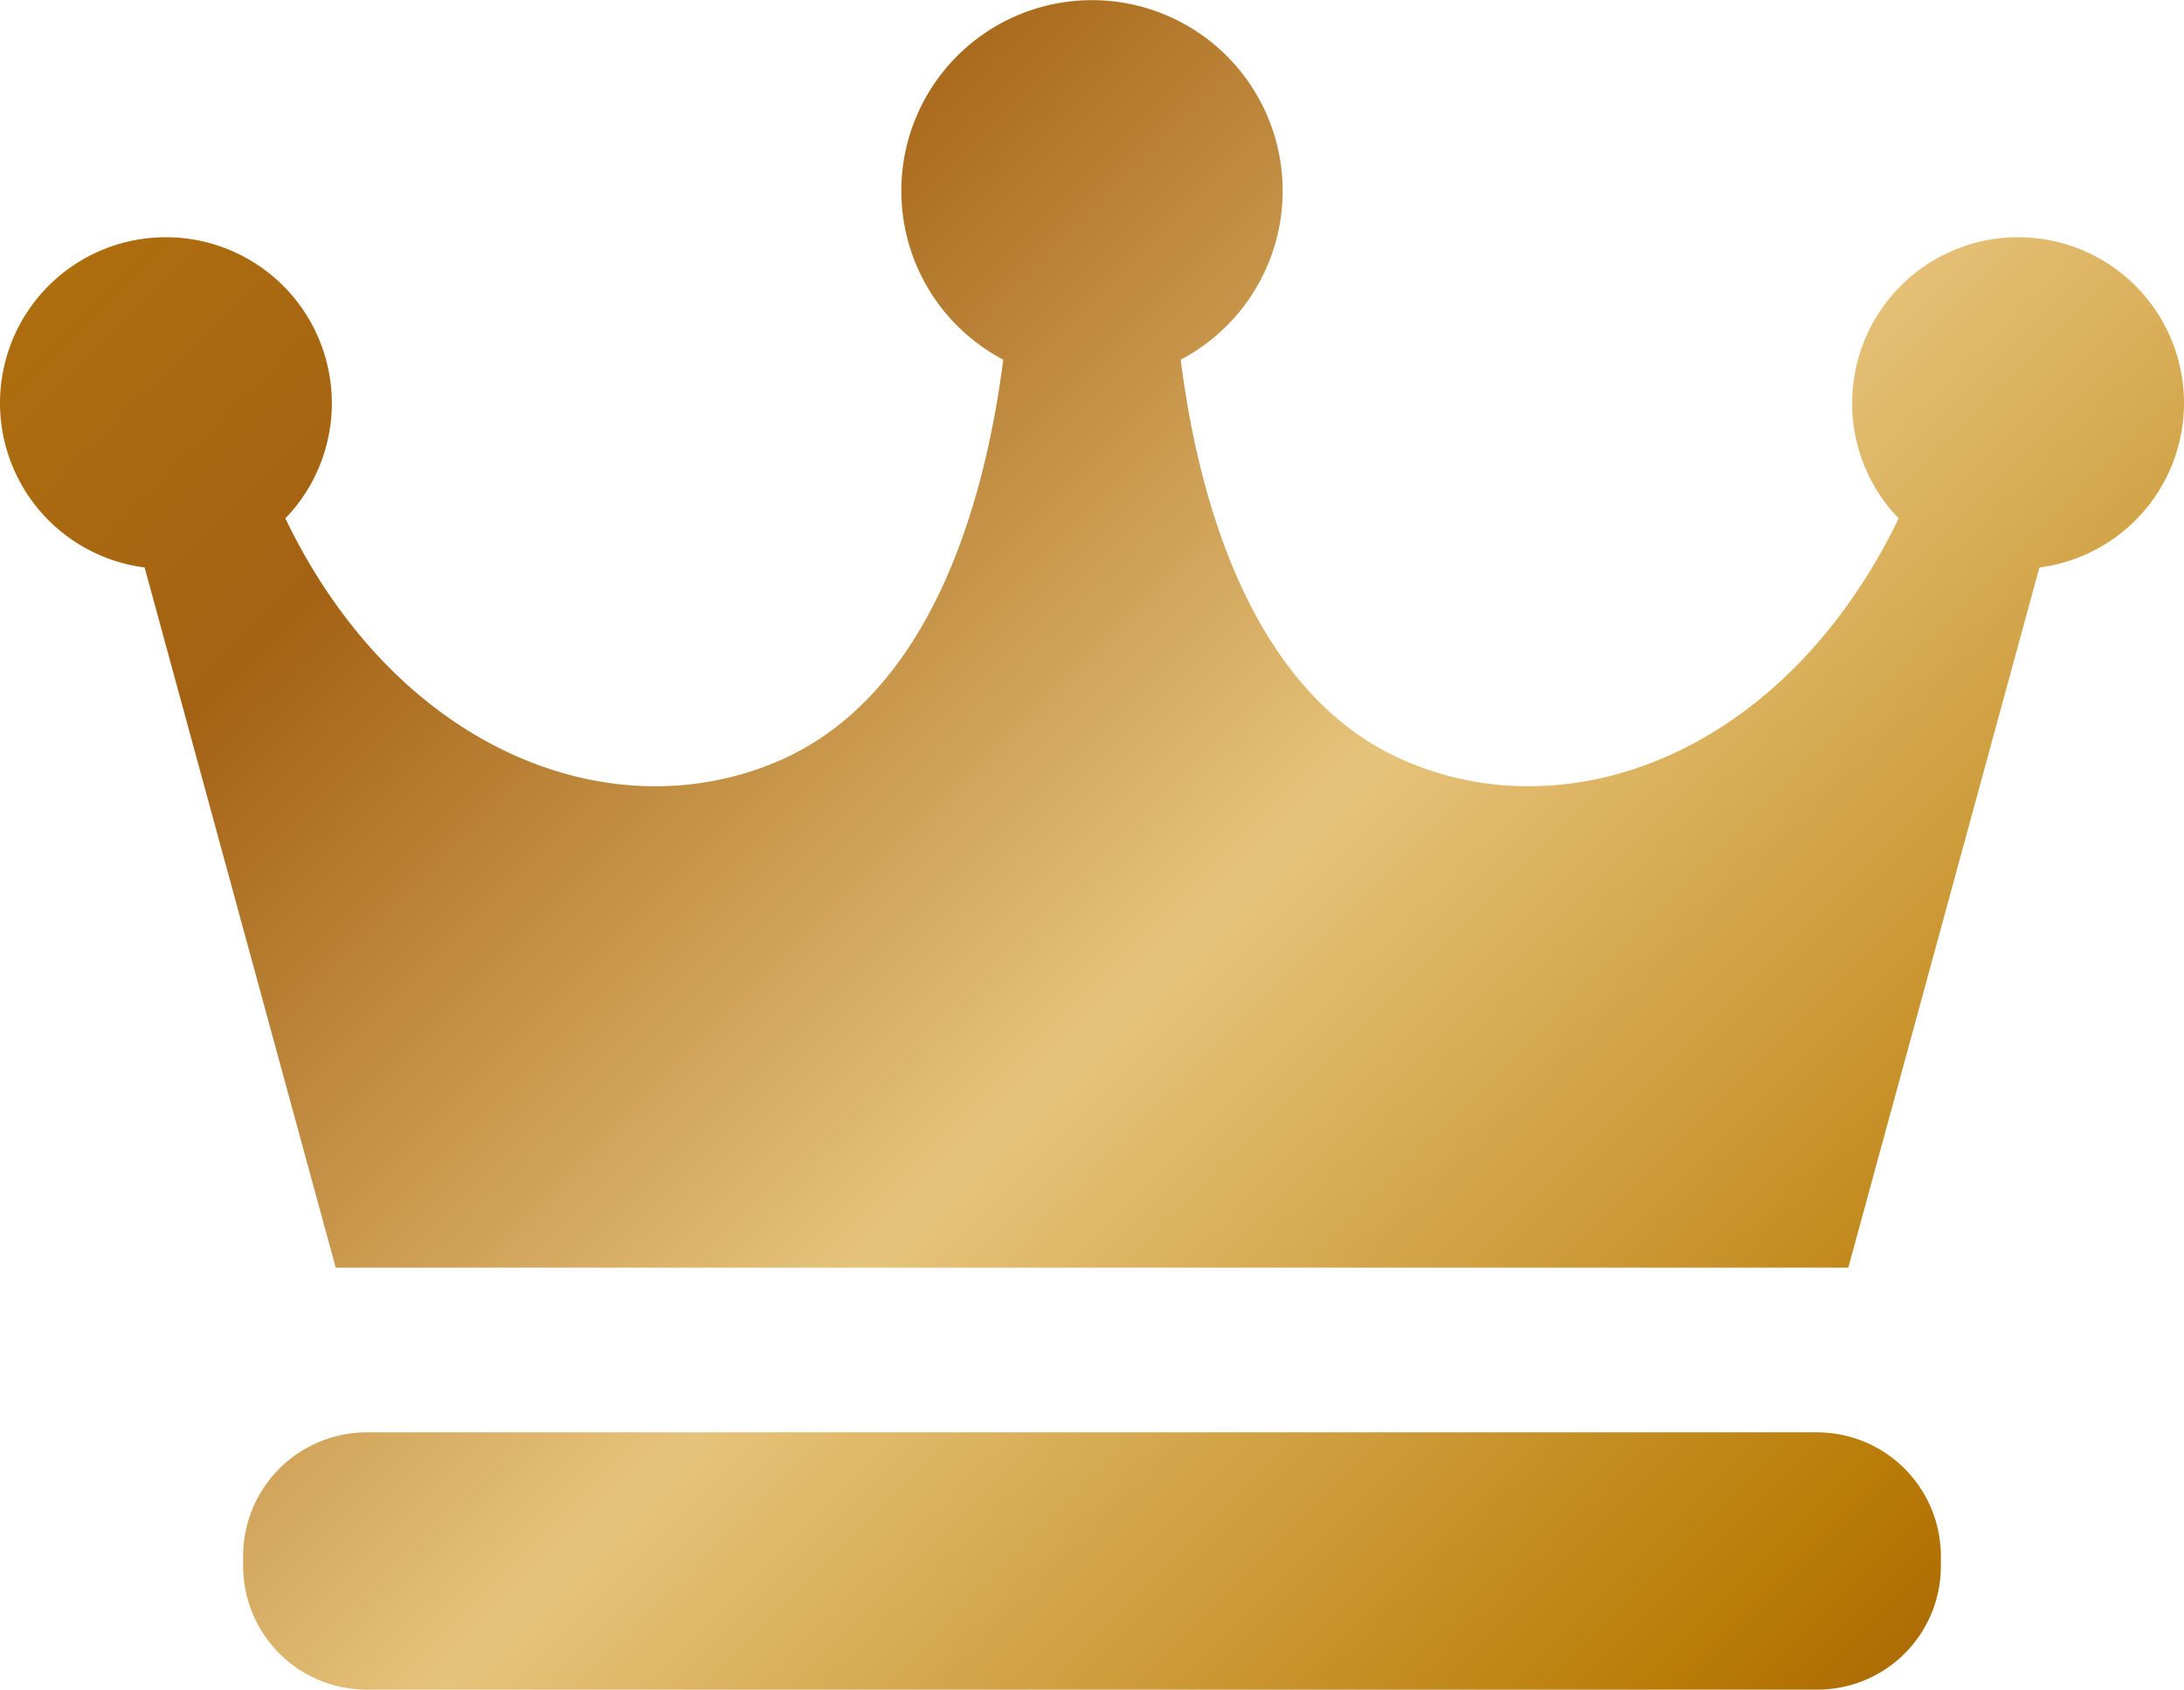 <svg xmlns="http://www.w3.org/2000/svg" xmlns:xlink="http://www.w3.org/1999/xlink" width="512" height="396" viewBox="0 0 512 396">
  <defs>
    <style>
      .cls-1 {
        fill: url(#linear-gradient);
      }

      .cls-2 {
        fill: url(#linear-gradient-2);
      }
    </style>
    <linearGradient id="linear-gradient" x1="-254.072" y1="-52.801" x2="342.43" y2="-52.801" gradientTransform="matrix(0.91, 0.91, -0.942, 0.942, 192.891, 184.771)" gradientUnits="userSpaceOnUse">
      <stop offset="0" stop-color="#b97c06"/>
      <stop offset="0.274" stop-color="#a46214"/>
      <stop offset="0.538" stop-color="#e6c37b"/>
      <stop offset="0.801" stop-color="#b97c06"/>
      <stop offset="1" stop-color="#883b00"/>
    </linearGradient>
    <linearGradient id="linear-gradient-2" x1="-254.072" y1="62.613" x2="342.43" y2="62.613" xlink:href="#linear-gradient"/>
  </defs>
  <g id="レイヤー_2" data-name="レイヤー 2">
    <g id="_2" data-name="2">
      <g>
        <path class="cls-1" d="M473.1,55.6a38.9,38.9,0,0,0-28,65.9c-26.5,54.8-77,73.9-116.2,56.6-34.9-15.4-47.8-59.6-52.1-93.8a44.7,44.7,0,1,0-41.6,0c-4.4,34.2-17.2,78.3-52.1,93.8-39.2,17.3-89.8-1.8-116.2-56.6a38.9,38.9,0,0,0-28-65.9,38.859,38.859,0,0,0-5,77.4L78.7,297.1H433.3L478.1,133a38.859,38.859,0,0,0-5-77.4Z"/>
        <path class="cls-2" d="M426,335.7H85.9a29,29,0,0,0-28.9,29v2.4A28.978,28.978,0,0,0,85.9,396H426a28.936,28.936,0,0,0,29-28.9v-2.4A29.021,29.021,0,0,0,426,335.7Z"/>
      </g>
    </g>
  </g>
</svg>
